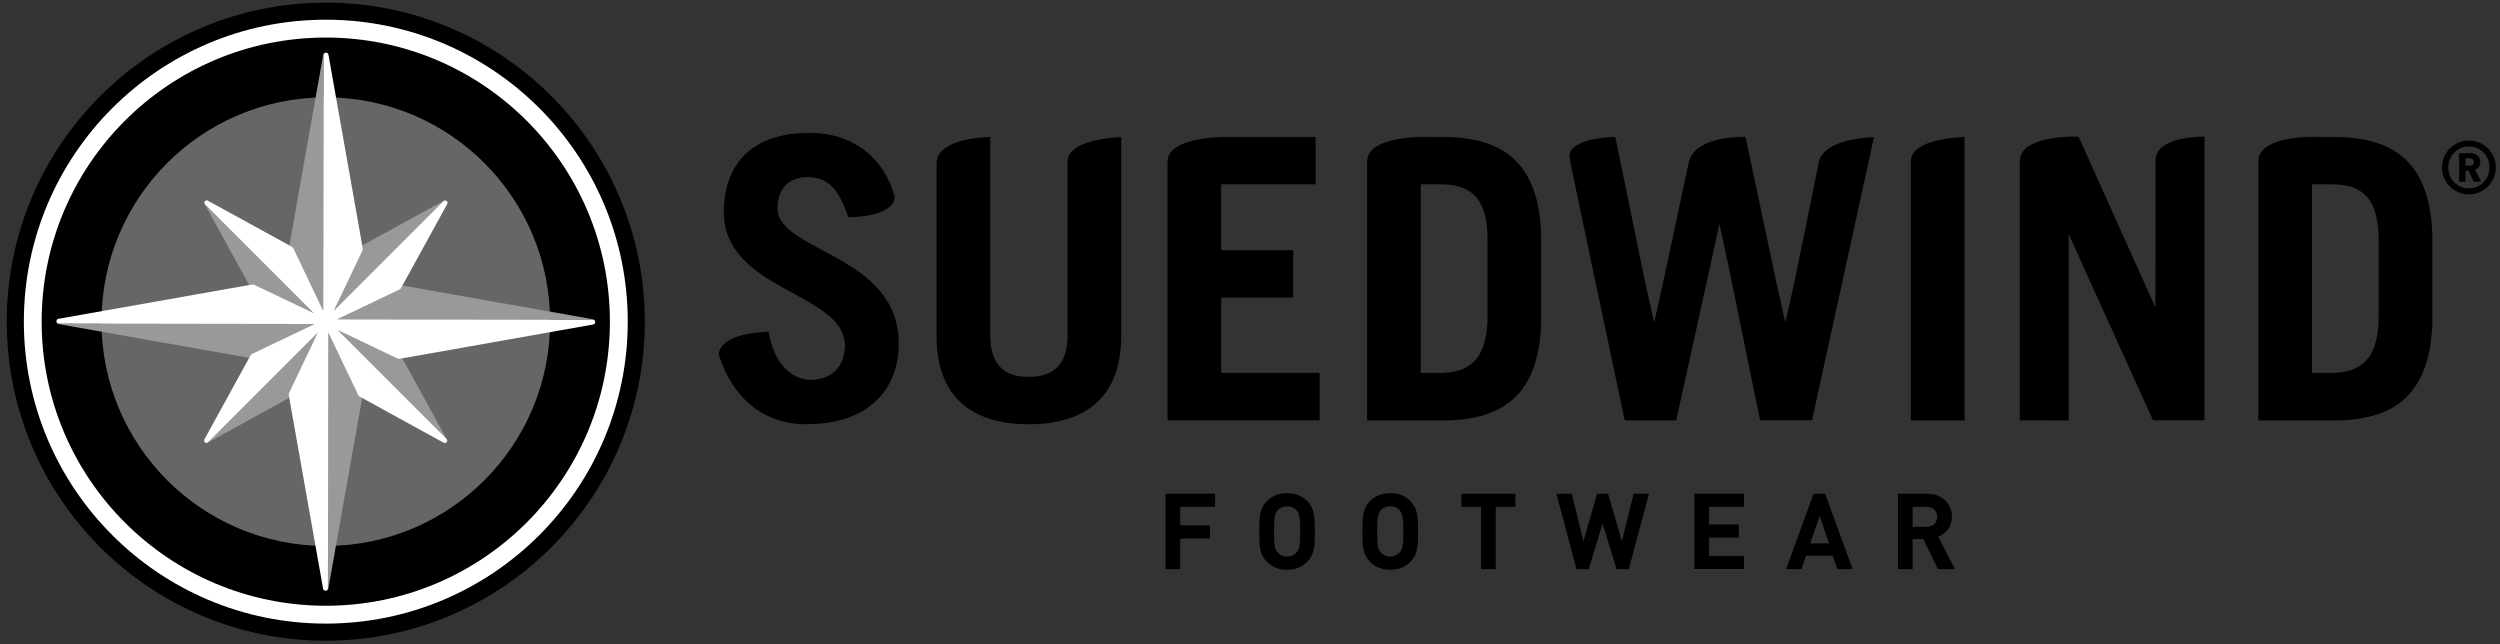 <?xml version="1.0" encoding="UTF-8"?>
<svg id="Logo_Schwarz" data-name="Logo Schwarz" xmlns="http://www.w3.org/2000/svg" viewBox="0 0 500 128.89">
  <rect x="0" y="0" width="500" height="128.89" fill="#333333" stroke="none"/>
  <defs>
    <style>
      .cls-1 {
        fill: #fff;
      }

      .cls-2 {
        fill: #666;
      }

      .cls-3 {
        fill: #999;
      }
    </style>
  </defs>
  <g>
    <path d="M205.75,84.86c-5.77,0-10.28-1.41-13.4-4.19-3.35-2.98-5.05-7.54-5.04-13.53v-34.38c0-4.56,7.67-5.27,10.74-5.37v39.67c0,2.77.63,4.86,1.86,6.21,1.29,1.42,3.14,2.09,5.82,2.11,2.67-.01,4.59-.71,5.88-2.11,1.26-1.36,1.9-3.45,1.9-6.21v-34.77c0-3.49,6.21-4.68,10.74-4.88v39.73c.01,5.99-1.69,10.54-5.07,13.53-3.14,2.78-7.66,4.19-13.44,4.19Z"/>
    <path d="M233.51,84.07v-51.78c0-4.78,10.6-4.91,11.81-4.91.37,0,.58,0,.6,0h17.21v9.48h-18.89v13.18h14.4v9.48h-14.4v15.07h19.68v9.48h-30.41Z"/>
    <path d="M273.43,84.07v-51.78c0-4.68,9.48-4.92,11.38-4.92.53,0,.86.01.88.02h2.78c6.46,0,11.15,1.46,14.36,4.45,3.42,3.2,5.19,8.18,5.41,15.22v17.47c-.22,6.95-1.99,11.91-5.41,15.11-3.21,2.99-7.9,4.45-14.33,4.45h-15.07ZM284.17,74.59h3.84c3.24-.02,5.46-.81,7-2.5,1.66-1.78,2.5-4.78,2.5-8.89v-14.95c.01-4.1-.71-6.96-2.21-8.73-1.52-1.82-3.76-2.64-7.28-2.66h-3.85v37.73Z"/>
    <path d="M451.66,84.07v-51.78c0-4.58,8.47-4.93,11.07-4.93.71,0,1.15.02,1.17.03h2.8c6.47,0,11.15,1.46,14.36,4.45,3.42,3.2,5.19,8.18,5.41,15.22v17.47c-.22,6.94-1.99,11.9-5.41,15.11-3.2,2.99-7.89,4.45-14.33,4.45h-15.07ZM462.4,74.59h3.83c3.24-.02,5.46-.81,7.01-2.5,1.66-1.79,2.5-4.79,2.49-8.9v-14.94c.01-4.1-.71-6.96-2.21-8.73-1.51-1.82-3.76-2.64-7.28-2.66h-3.85v37.73Z"/>
    <path d="M352.02,84.07l-3.19-15.58-3.19-15.58-1.76-8.12-1.76,8.09-3.44,15.6-3.44,15.6h-10.29c-.88-4.15-3.52-16.62-6-28.35s-4.79-22.72-4.99-23.9c-.1-.55-.05-.96.05-1.29s.27-.56.41-.73c.7-.83,2.05-1.42,3.62-1.81s3.38-.57,5.01-.62l3.01,14.63,3.01,14.63,1.76,7.86,1.76-7.85s1.22-5.73,2.48-11.61c1.26-5.88,2.54-11.92,2.67-12.54.5-2.39,2.72-3.68,5.12-4.37,2.4-.69,4.98-.78,6.18-.78h.05l3.11,14.65,3.11,14.65,1.76,7.85,1.76-7.86c.09-.46,1.24-6.04,2.41-11.74,1.17-5.7,2.35-11.52,2.52-12.46.3-1.69,1.8-2.89,3.86-3.7s4.67-1.22,7.18-1.34l-6.2,28.33-6.2,28.33h-10.37Z"/>
    <path d="M382.17,84.08v-51.79c0-4.05,7.68-4.76,10.74-4.89v56.7l-10.74-.02Z"/>
    <path d="M403.95,84.07v-51.79c0-4.61,8.4-4.96,10.97-4.96.29,0,.56,0,.79,0l15.37,34.17.02-8.29v-21.09c0-4.3,7.18-4.76,9.79-4.79v56.73h-10.29l-16.86-37.22v37.25l-9.79-.02Z"/>
    <path d="M161.42,84.86c-8.53,0-14.81-4.96-17.68-13.97.38-3.89,7.3-4.46,9.96-4.54l.06.31c1.63,8.3,6.44,9.29,8.44,9.33,4.23-.15,6.67-2.62,6.79-6.77-.02-3.14-1.93-5.07-3.8-6.55-1.81-1.42-4.18-2.71-6.68-4.07l-1.67-.92c-5.84-3.22-12.07-7.31-12.08-15.27,0-4.85,1.48-8.85,4.3-11.56,2.9-2.8,7.28-4.27,12.66-4.27h.23c8.47,0,14.81,4.77,17,12.78-.22,3.74-7.3,4.08-9.28,4.1-.08-.24-.13-.38-.13-.38-1.77-4.88-3.56-7.53-7.94-7.66-2,.01-3.45.56-4.52,1.66-1.05,1.11-1.57,2.66-1.57,4.61-.06,2.45,2.15,4.25,3.81,5.38,1.41.97,3.2,1.92,5.08,2.93,1.05.56,2.15,1.15,3.26,1.78,5.99,3.36,12.09,8,12.08,16.89.01,4.83-1.63,8.88-4.75,11.71-3.17,2.9-7.76,4.43-13.27,4.43h-.29Z"/>
  </g>
  <g>
    <path d="M128.96,64.33c0,35.24-28.56,63.81-63.8,63.81S1.35,99.56,1.35,64.33,29.92.53,65.16.53s63.8,28.57,63.8,63.8Z"/>
    <path class="cls-1" d="M125.55,64.33c0,33.35-27.04,60.39-60.39,60.39S4.77,97.68,4.77,64.33,31.8,3.94,65.16,3.94s60.39,27.03,60.39,60.39Z"/>
    <path d="M121.98,64.33c0,31.38-25.44,56.82-56.82,56.82S8.33,95.71,8.33,64.33,33.77,7.51,65.16,7.51s56.82,25.44,56.82,56.82Z"/>
    <path class="cls-2" d="M110.02,64.33c0,24.77-20.09,44.86-44.86,44.86s-44.86-20.08-44.86-44.86,20.08-44.86,44.86-44.86,44.86,20.09,44.86,44.86Z"/>
    <g>
      <g>
        <path class="cls-3" d="M50.78,56.92l11.98,5.72-21.76-21.76s-.06-.08-.08-.12c0,0,0,0,0,.01l8.91,16.23.65-.12c.1-.02.2,0,.29.04Z"/>
        <path class="cls-3" d="M50.36,70.78l12.53-5.98-51.14-.08c-.25,0-.46-.19-.48-.44,0,0,0,0,0,.01-.02.25.15.47.4.52l38.16,6.76.32-.59c.05-.09.12-.16.22-.2Z"/>
        <path class="cls-3" d="M57.77,78.64l5.77-12.1-21.91,21.91s-.09.07-.14.1c.01,0,.02,0,.04-.01l16.32-8.97-.11-.64c-.02-.1,0-.2.04-.29Z"/>
        <path class="cls-3" d="M71.63,79.06l-5.98-12.53-.07,51.15c0,.25-.19.46-.44.48,0,0,0,0,0,0,.01,0,.03,0,.04,0,.23,0,.43-.17.48-.4l6.77-38.15-.59-.33c-.09-.05-.16-.13-.2-.22Z"/>
        <path class="cls-3" d="M79.74,71.8c-.07,0-.15-.02-.21-.05l-11.99-5.72,21.76,21.76s.06.07.08.12c0,0,0,0,0-.01l-8.91-16.22-.66.12s-.05,0-.08,0Z"/>
        <path class="cls-3" d="M65.17,10.51h0c-.25-.02-.47.15-.52.39l-6.77,38.16.59.33.2.22,5.98,12.53.08-51.15c0-.25.19-.45.43-.48Z"/>
        <path class="cls-3" d="M72.54,50.02l-5.77,12.1,21.92-21.91s.08-.07.13-.09c-.01,0-.02,0-.03.01l-16.32,8.95.12.65c.02.1,0,.2-.04.29Z"/>
        <path class="cls-3" d="M118.64,63.86l-38.15-6.76-.33.59c-.05.09-.12.16-.21.2l-12.53,5.98,51.14.08c.25,0,.45.18.48.43.02-.25-.15-.47-.4-.52Z"/>
      </g>
      <path class="cls-1" d="M119.04,64.38c-.03-.24-.23-.43-.48-.43l-51.14-.08,12.53-5.98c.09-.04.16-.12.21-.2l.33-.59,8.96-16.31s0-.02.01-.03c0,0,0-.02,0-.02.02-.05.03-.09.04-.14,0,0,0-.02,0-.03,0-.05,0-.09-.01-.14,0,0,0-.02-.01-.03-.02-.04-.04-.08-.07-.12,0-.01-.02-.02-.03-.03-.02-.02-.04-.05-.07-.07-.01,0-.02-.01-.03-.01-.02-.01-.04-.02-.06-.03-.03-.01-.06-.03-.09-.03-.03,0-.07-.01-.1-.01-.02,0-.04,0-.06,0-.04,0-.08.01-.11.03-.02,0-.04,0-.05.02-.05.02-.09.05-.13.09l-21.92,21.91,5.77-12.1c.05-.09.06-.19.04-.29l-.12-.65-6.76-38.18c-.05-.24-.27-.42-.52-.4,0,0,0,0-.01,0-.24.03-.43.23-.43.48l-.08,51.15h0l-5.98-12.53-.2-.22-.59-.33-16.31-8.95s0,0,0,0c-.04-.02-.07-.03-.11-.04-.02,0-.04-.01-.06-.02-.03,0-.05,0-.08,0-.03,0-.06,0-.09.01-.02,0-.03.01-.04.02-.04.02-.08.03-.12.06,0,0-.01,0-.02.01-.03.03-.06.05-.09.08,0,0,0,.02-.02.03,0,0,0,.02-.01.03-.02.04-.04.08-.05.13,0,.01,0,.02,0,.03,0,.04-.01.09,0,.13,0,.01,0,.03.01.04,0,.04.02.08.04.12.02.04.05.08.08.12l21.76,21.76-11.98-5.72c-.09-.04-.2-.06-.29-.04l-.65.12-38.16,6.76c-.25.04-.42.27-.4.52,0,0,0,0,0,0,.03.25.23.44.48.44l51.14.08h0l-12.53,5.98c-.09.04-.17.11-.22.2l-.32.59-8.96,16.31s0,0,0,.01c-.02.04-.03.08-.04.13,0,.01,0,.03,0,.04,0,.04,0,.08,0,.13,0,.02,0,.03,0,.04,0,.04.02.07.04.1.01.02.02.04.03.05.03.04.06.08.11.12,0,0,0,0,0,0,0,0,0,0,0,0,.04.03.08.05.12.06,0,0,.01,0,.02,0,.05.01.09.02.14.02.06,0,.11-.01.17-.03.01,0,.02,0,.03-.01.05-.03.1-.06.14-.1l21.91-21.91-5.77,12.1c-.04.09-.06.19-.04.29l.11.64,6.77,38.18c.04.23.24.4.48.4.02,0,.03,0,.05,0h0c.25-.02.44-.23.44-.48l.07-51.15,5.98,12.53c.05.09.11.17.2.22l.59.33,16.31,8.96s.02,0,.03.01c.01,0,.02,0,.03.01.06.02.11.04.17.04.05,0,.1-.01.15-.03,0,0,0,0,0,0,.05-.02.1-.04.14-.07h0s.07-.06.09-.1c0,0,0-.02.01-.03,0-.01.01-.03.02-.04.02-.04.04-.08.05-.12,0,0,0-.02,0-.03,0-.05.01-.09,0-.14,0-.01,0-.02,0-.03-.01-.05-.02-.09-.05-.13-.02-.04-.05-.08-.08-.12l-21.76-21.76,11.99,5.72c.07.03.14.05.21.05.03,0,.05,0,.08,0l.66-.12,38.16-6.76c.25-.04.42-.27.4-.52,0,0,0,0,0-.02Z"/>
    </g>
  </g>
  <path d="M493.78,38.88c-2.98,0-5.39-2.41-5.39-5.39s2.41-5.39,5.39-5.39,5.39,2.41,5.39,5.39-2.41,5.39-5.39,5.39ZM493.78,29.3c-2.32,0-4.11,1.79-4.11,4.18s1.79,4.19,4.11,4.19,4.11-1.79,4.11-4.19-1.79-4.18-4.11-4.18ZM494.75,36.35l-1.04-2.22h-.61v2.22h-1.28v-5.73h2.34c1.16,0,1.91.85,1.91,1.8,0,.79-.51,1.3-1.06,1.52l1.21,2.41h-1.46ZM493.99,31.67h-.9v1.49h.9c.48,0,.79-.34.79-.74s-.31-.74-.79-.74Z"/>
  <g>
    <path d="M236.04,101.38v3.7h5.95v2.62h-5.95v6.12h-2.94v-15.07h9.92v2.62h-6.98Z"/>
    <path d="M261.44,112.36c-1.02,1.02-2.28,1.59-4.02,1.59s-3.02-.57-4.04-1.59c-1.5-1.5-1.52-3.2-1.52-6.07s.02-4.57,1.52-6.07c1.02-1.02,2.31-1.59,4.04-1.59s3.01.57,4.02,1.59c1.5,1.5,1.54,3.19,1.54,6.07s-.04,4.57-1.54,6.07ZM259.31,102.06c-.42-.49-1.08-.8-1.88-.8s-1.46.32-1.9.8c-.55.63-.72,1.35-.72,4.23s.17,3.58.72,4.21c.44.49,1.1.82,1.9.82s1.46-.34,1.88-.82c.55-.63.74-1.33.74-4.21s-.19-3.6-.74-4.23Z"/>
    <path d="M282.07,112.36c-1.02,1.02-2.28,1.59-4.02,1.59s-3.02-.57-4.04-1.59c-1.5-1.5-1.52-3.2-1.52-6.07s.02-4.57,1.52-6.07c1.02-1.02,2.31-1.59,4.04-1.59s3.01.57,4.02,1.59c1.5,1.5,1.54,3.19,1.54,6.07s-.04,4.57-1.54,6.07ZM279.93,102.06c-.42-.49-1.08-.8-1.88-.8s-1.46.32-1.9.8c-.55.63-.72,1.35-.72,4.23s.17,3.58.72,4.21c.44.49,1.1.82,1.9.82s1.46-.34,1.88-.82c.55-.63.74-1.33.74-4.21s-.19-3.6-.74-4.23Z"/>
    <path d="M299.15,101.38v12.44h-2.94v-12.44h-3.94v-2.62h10.81v2.62h-3.94Z"/>
    <path d="M325.74,113.82h-2.45l-2.77-9.14-2.77,9.14h-2.45l-4.02-15.07h3.07l2.33,9.5,2.75-9.5h2.2l2.75,9.5,2.35-9.5h3.07l-4.04,15.07Z"/>
    <path d="M338.87,113.82v-15.07h9.92v2.62h-6.98v3.53h5.95v2.62h-5.95v3.66h6.98v2.62h-9.92Z"/>
    <path d="M367.45,113.82l-.89-2.67h-5.35l-.91,2.67h-3.07l5.48-15.07h2.31l5.5,15.07h-3.07ZM363.94,103.2l-1.9,5.48h3.75l-1.84-5.48Z"/>
    <path d="M387.59,113.82l-2.94-6.01h-2.12v6.01h-2.94v-15.07h5.9c3.07,0,4.89,2.09,4.89,4.61,0,2.12-1.29,3.43-2.75,3.96l3.36,6.5h-3.41ZM385.3,101.38h-2.77v3.98h2.77c1.29,0,2.14-.82,2.14-1.99s-.85-1.99-2.14-1.99Z"/>
  </g>
</svg>